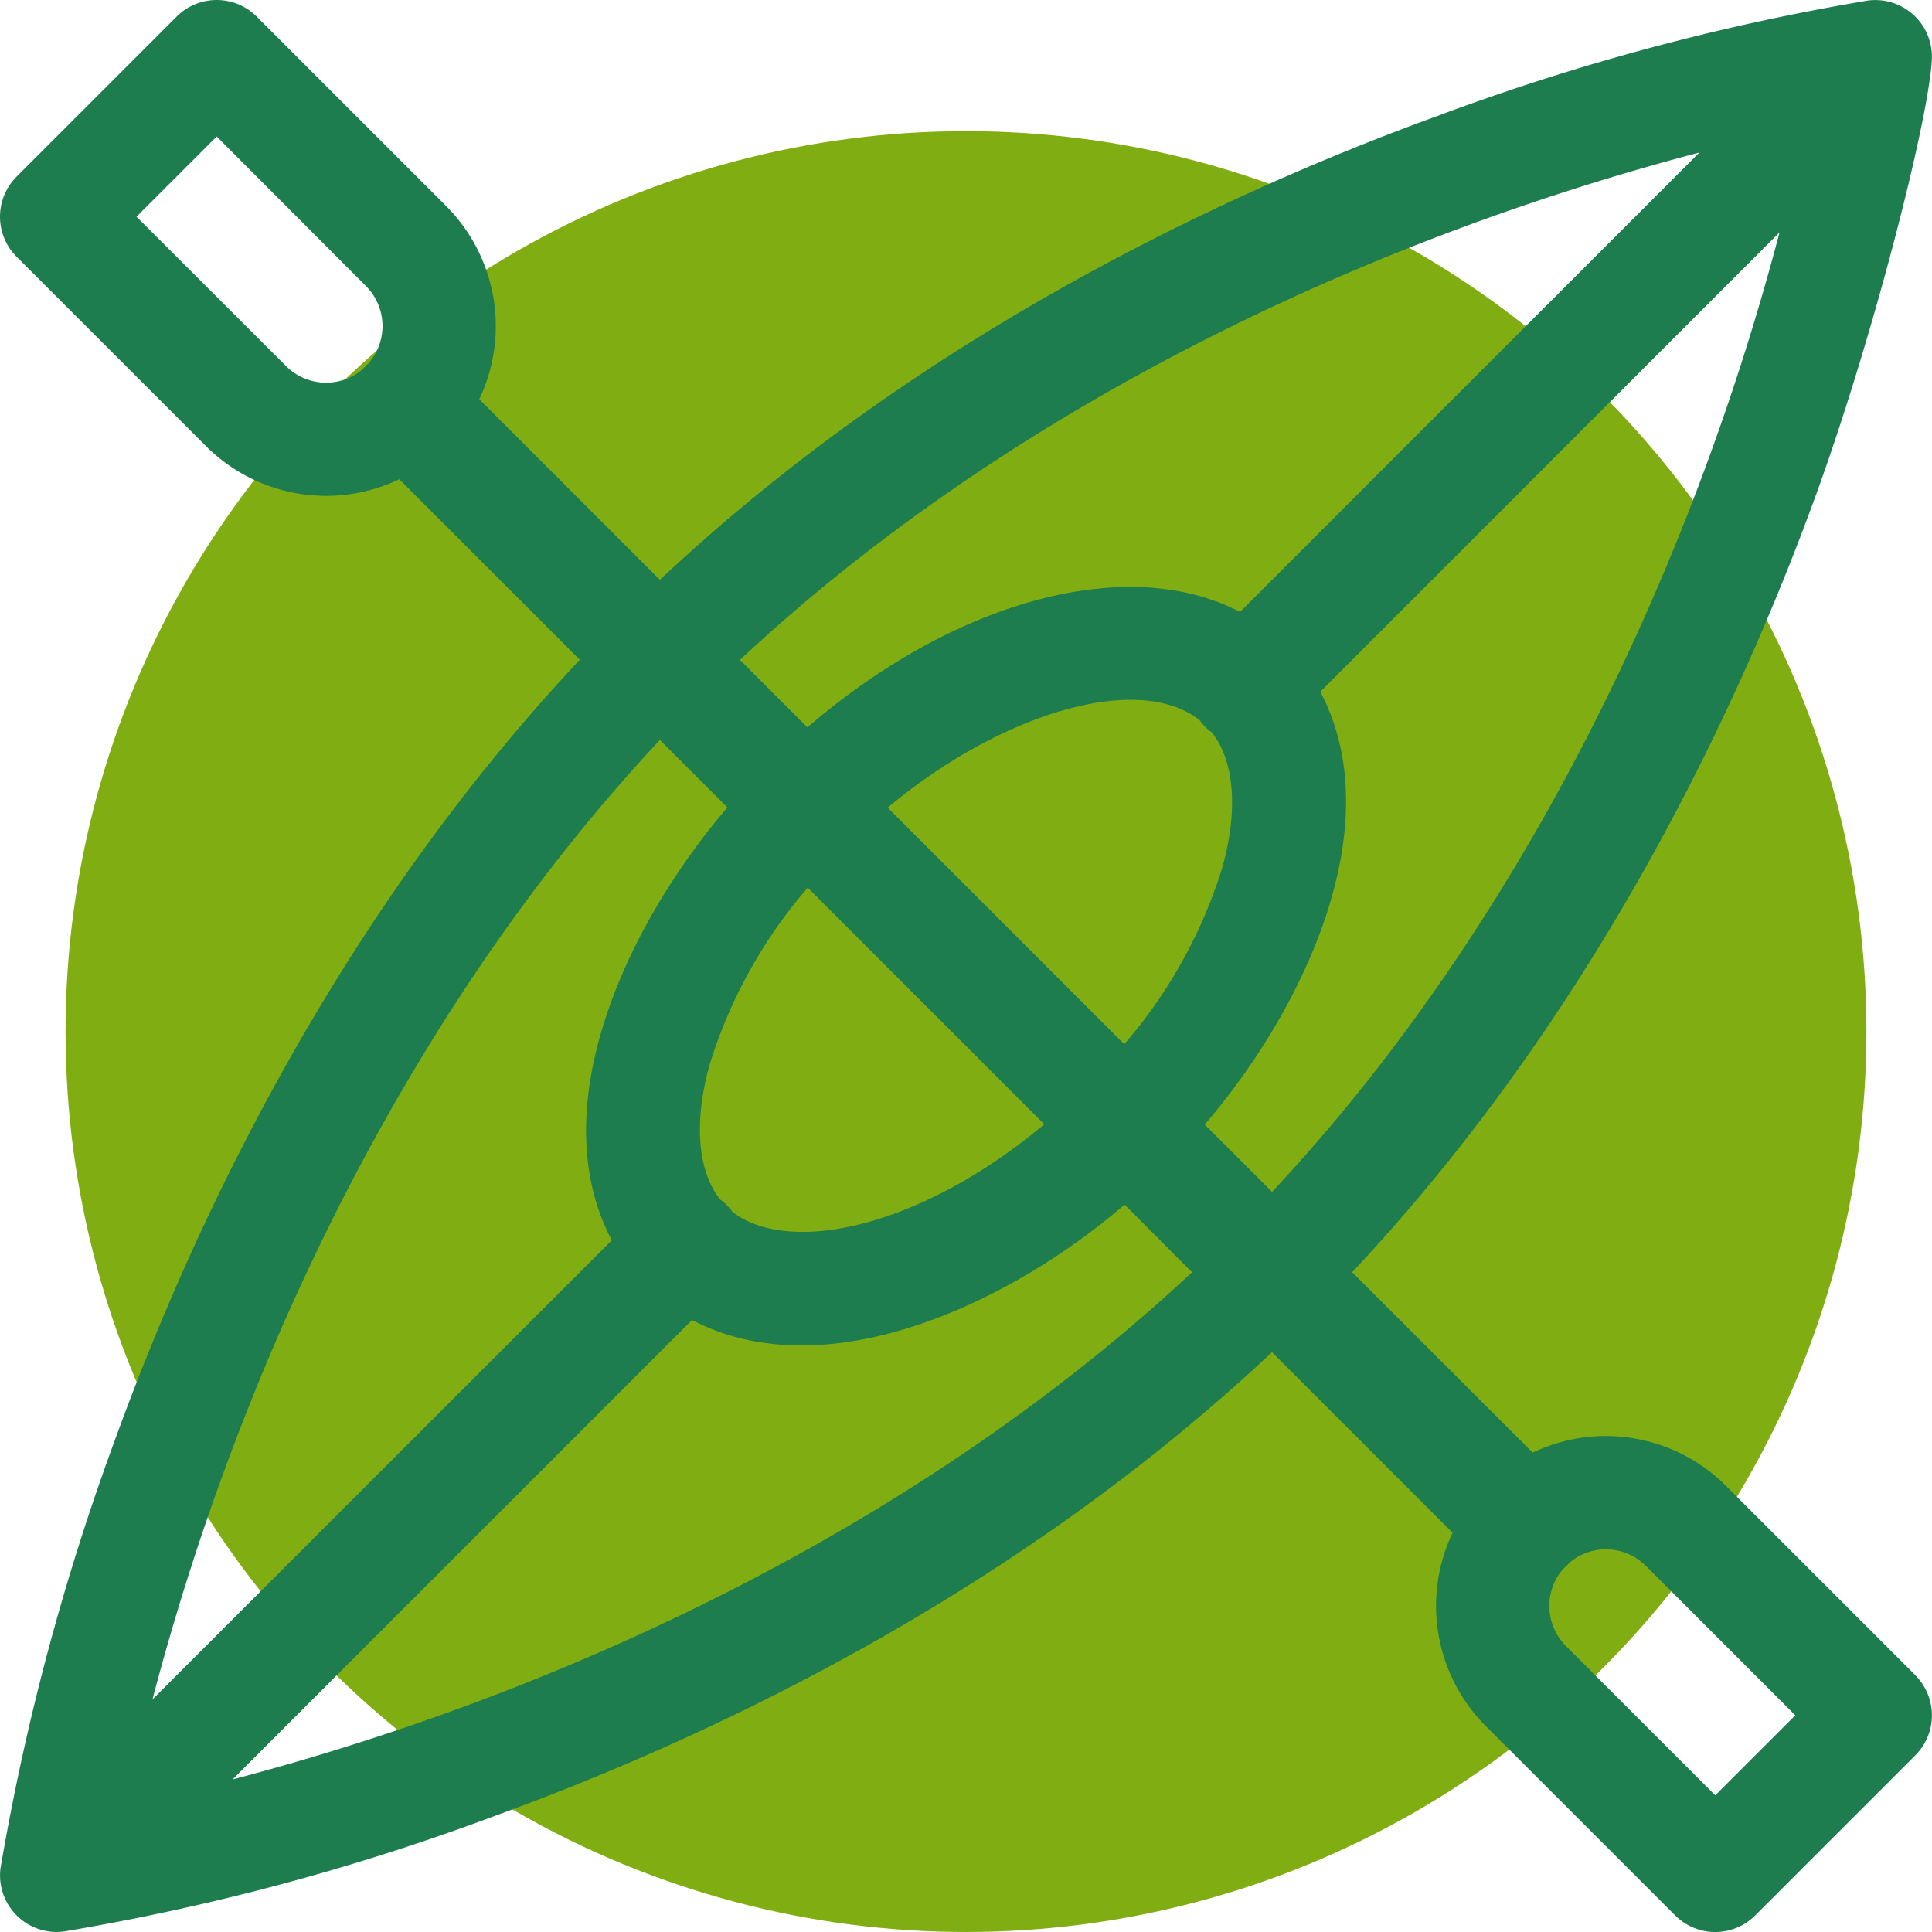 <svg xmlns="http://www.w3.org/2000/svg" width="66.515" height="66.515" viewBox="0 0 66.515 66.515">
  <g id="Groupe_2935" data-name="Groupe 2935" transform="translate(-12.027 0)">
    <circle id="Ellipse_5" data-name="Ellipse 5" cx="31" cy="31" r="31" transform="translate(14.284 4.515)" fill="#80ae12"/>
    <path id="kayak" d="M65.944,57.676l-6.522-6.522a5.846,5.846,0,0,0-6.655-1.143L46.553,43.8c8.355-8.9,13.271-19.356,15.956-26.729,1.977-5.428,3.906-13,4-15.026A1.947,1.947,0,0,0,64.3.02,80.354,80.354,0,0,0,49.448,4.007c-7.373,2.685-17.829,7.6-26.73,15.955L16.5,13.745A5.855,5.855,0,0,0,15.36,7.093L8.838.571a1.949,1.949,0,0,0-2.756,0L.571,6.082a1.949,1.949,0,0,0,0,2.756L7.093,15.36A5.846,5.846,0,0,0,13.748,16.5l6.214,6.214c-8.354,8.9-13.271,19.356-15.956,26.729A82.87,82.87,0,0,0,.016,64.329a1.947,1.947,0,0,0,2.2,2.166,80.354,80.354,0,0,0,14.847-3.987c7.373-2.685,17.829-7.6,26.73-15.955l6.217,6.217a5.855,5.855,0,0,0,1.141,6.653l6.522,6.522a1.949,1.949,0,0,0,2.756,0l5.512-5.512a1.949,1.949,0,0,0,0-2.756ZM12.743,12.45l-.293.293a1.947,1.947,0,0,1-2.6-.138L4.7,7.46,7.46,4.7,12.6,9.849a1.951,1.951,0,0,1,.138,2.6Zm45.766-7.2L42.691,21.068c-3.816-2-9.759-.448-14.894,3.973l-2.322-2.322C34.534,14.251,46.607,8.379,58.509,5.25ZM30.562,27.806c3.8-3.185,8.57-4.7,10.735-3.017a1.785,1.785,0,0,0,.425.426c.771.983.911,2.637.373,4.607a16.932,16.932,0,0,1-3.389,6.128Zm5.391,10.9c-4.307,3.611-8.824,4.51-10.738,3.013a1.785,1.785,0,0,0-.422-.422c-.771-.983-.911-2.637-.373-4.607a16.932,16.932,0,0,1,3.389-6.128ZM22.719,25.475,25.043,27.8c-3.4,3.954-6.42,10.287-3.979,14.9L5.248,58.51c3.128-11.9,9-23.975,17.471-33.035ZM8.006,61.264,23.825,45.445c4.589,2.4,10.9-.533,14.892-3.972L41.04,43.8C31.979,52.265,19.9,58.136,8.006,61.264ZM43.8,41.04l-2.324-2.324c3.4-3.954,6.421-10.287,3.979-14.9L61.266,8c-3.128,11.9-9,23.975-17.471,33.035ZM59.054,61.81,53.91,56.666a1.951,1.951,0,0,1-.138-2.6l.293-.293a1.947,1.947,0,0,1,2.6.138l5.144,5.144Z" transform="translate(12.027 0)" fill="#1d7d4e"/>
  </g>
</svg>
